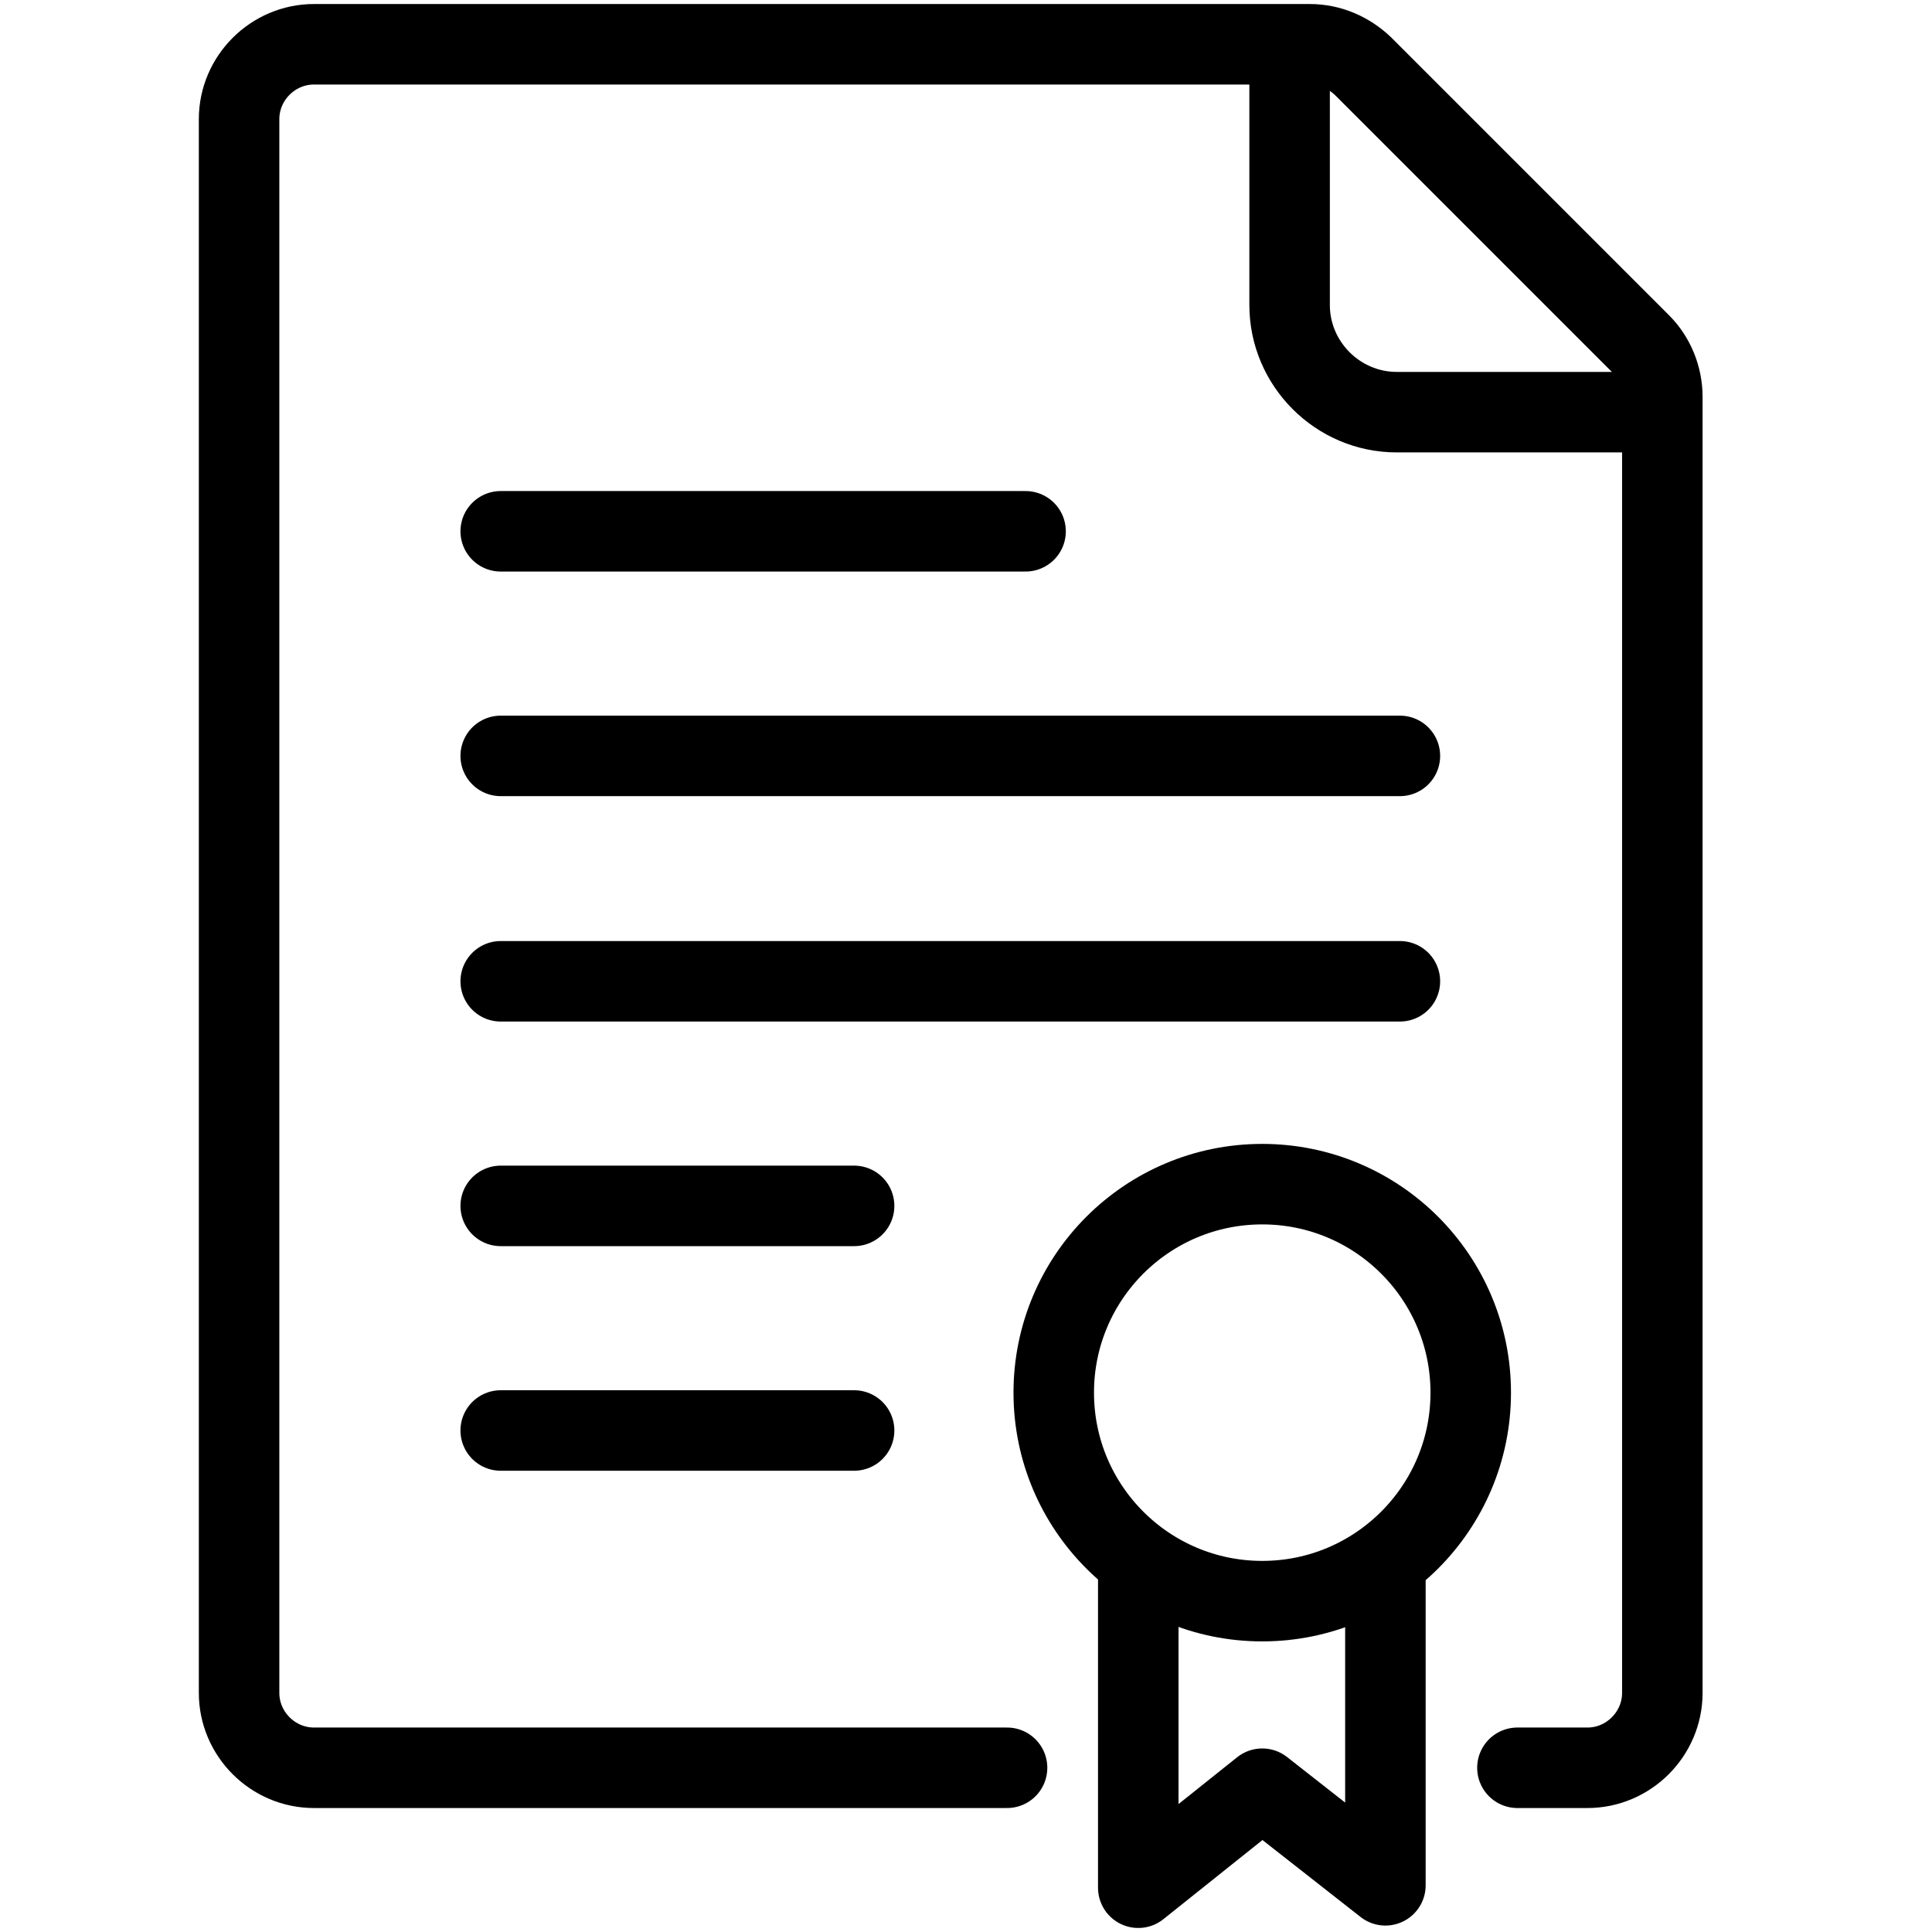 <?xml version="1.0" encoding="UTF-8"?>
<svg id="Layer_1" xmlns="http://www.w3.org/2000/svg" version="1.1" viewBox="0 0 24 24">
  <!-- Generator: Adobe Illustrator 29.6.1, SVG Export Plug-In . SVG Version: 2.1.1 Build 9)  -->
  <defs>
    <style>
      .st0 {
        stroke-linecap: round;
      }

      .st0, .st1 {
        fill: none;
        stroke: #000;
        stroke-linejoin: round;
      }
    </style>
  </defs>
  <g id="_107-Patent">
    <g>
      <g>
        <path class="st0" d="M12.51,21.96H3.9c-.51,0-.93-.42-.93-.93V1.48c0-.51.42-.93.93-.93h12.37c.25,0,.48.1.66.27l3.45,3.45c.17.17.27.41.27.66v16.1c0,.51-.42.93-.93.93h-.87"/>
        <line class="st0" x1="6.22" y1="14.98" x2="10.61" y2="14.98"/>
        <line class="st0" x1="6.22" y1="17.77" x2="10.61" y2="17.77"/>
        <line class="st0" x1="6.22" y1="12.19" x2="17.39" y2="12.19"/>
        <line class="st0" x1="6.22" y1="9.39" x2="17.39" y2="9.39"/>
        <line class="st0" x1="6.22" y1="6.6" x2="12.74" y2="6.6"/>
      </g>
      <path class="st0" d="M16.02,1.01v2.78c0,.73.6,1.33,1.33,1.33h2.82"/>
    </g>
    <polyline class="st1" points="14.14 19.26 14.14 23.45 15.68 22.22 17.21 23.42 17.21 19.26"/>
    <circle class="st1" cx="15.68" cy="17.3" r="2.59"/>
  </g>
</svg>